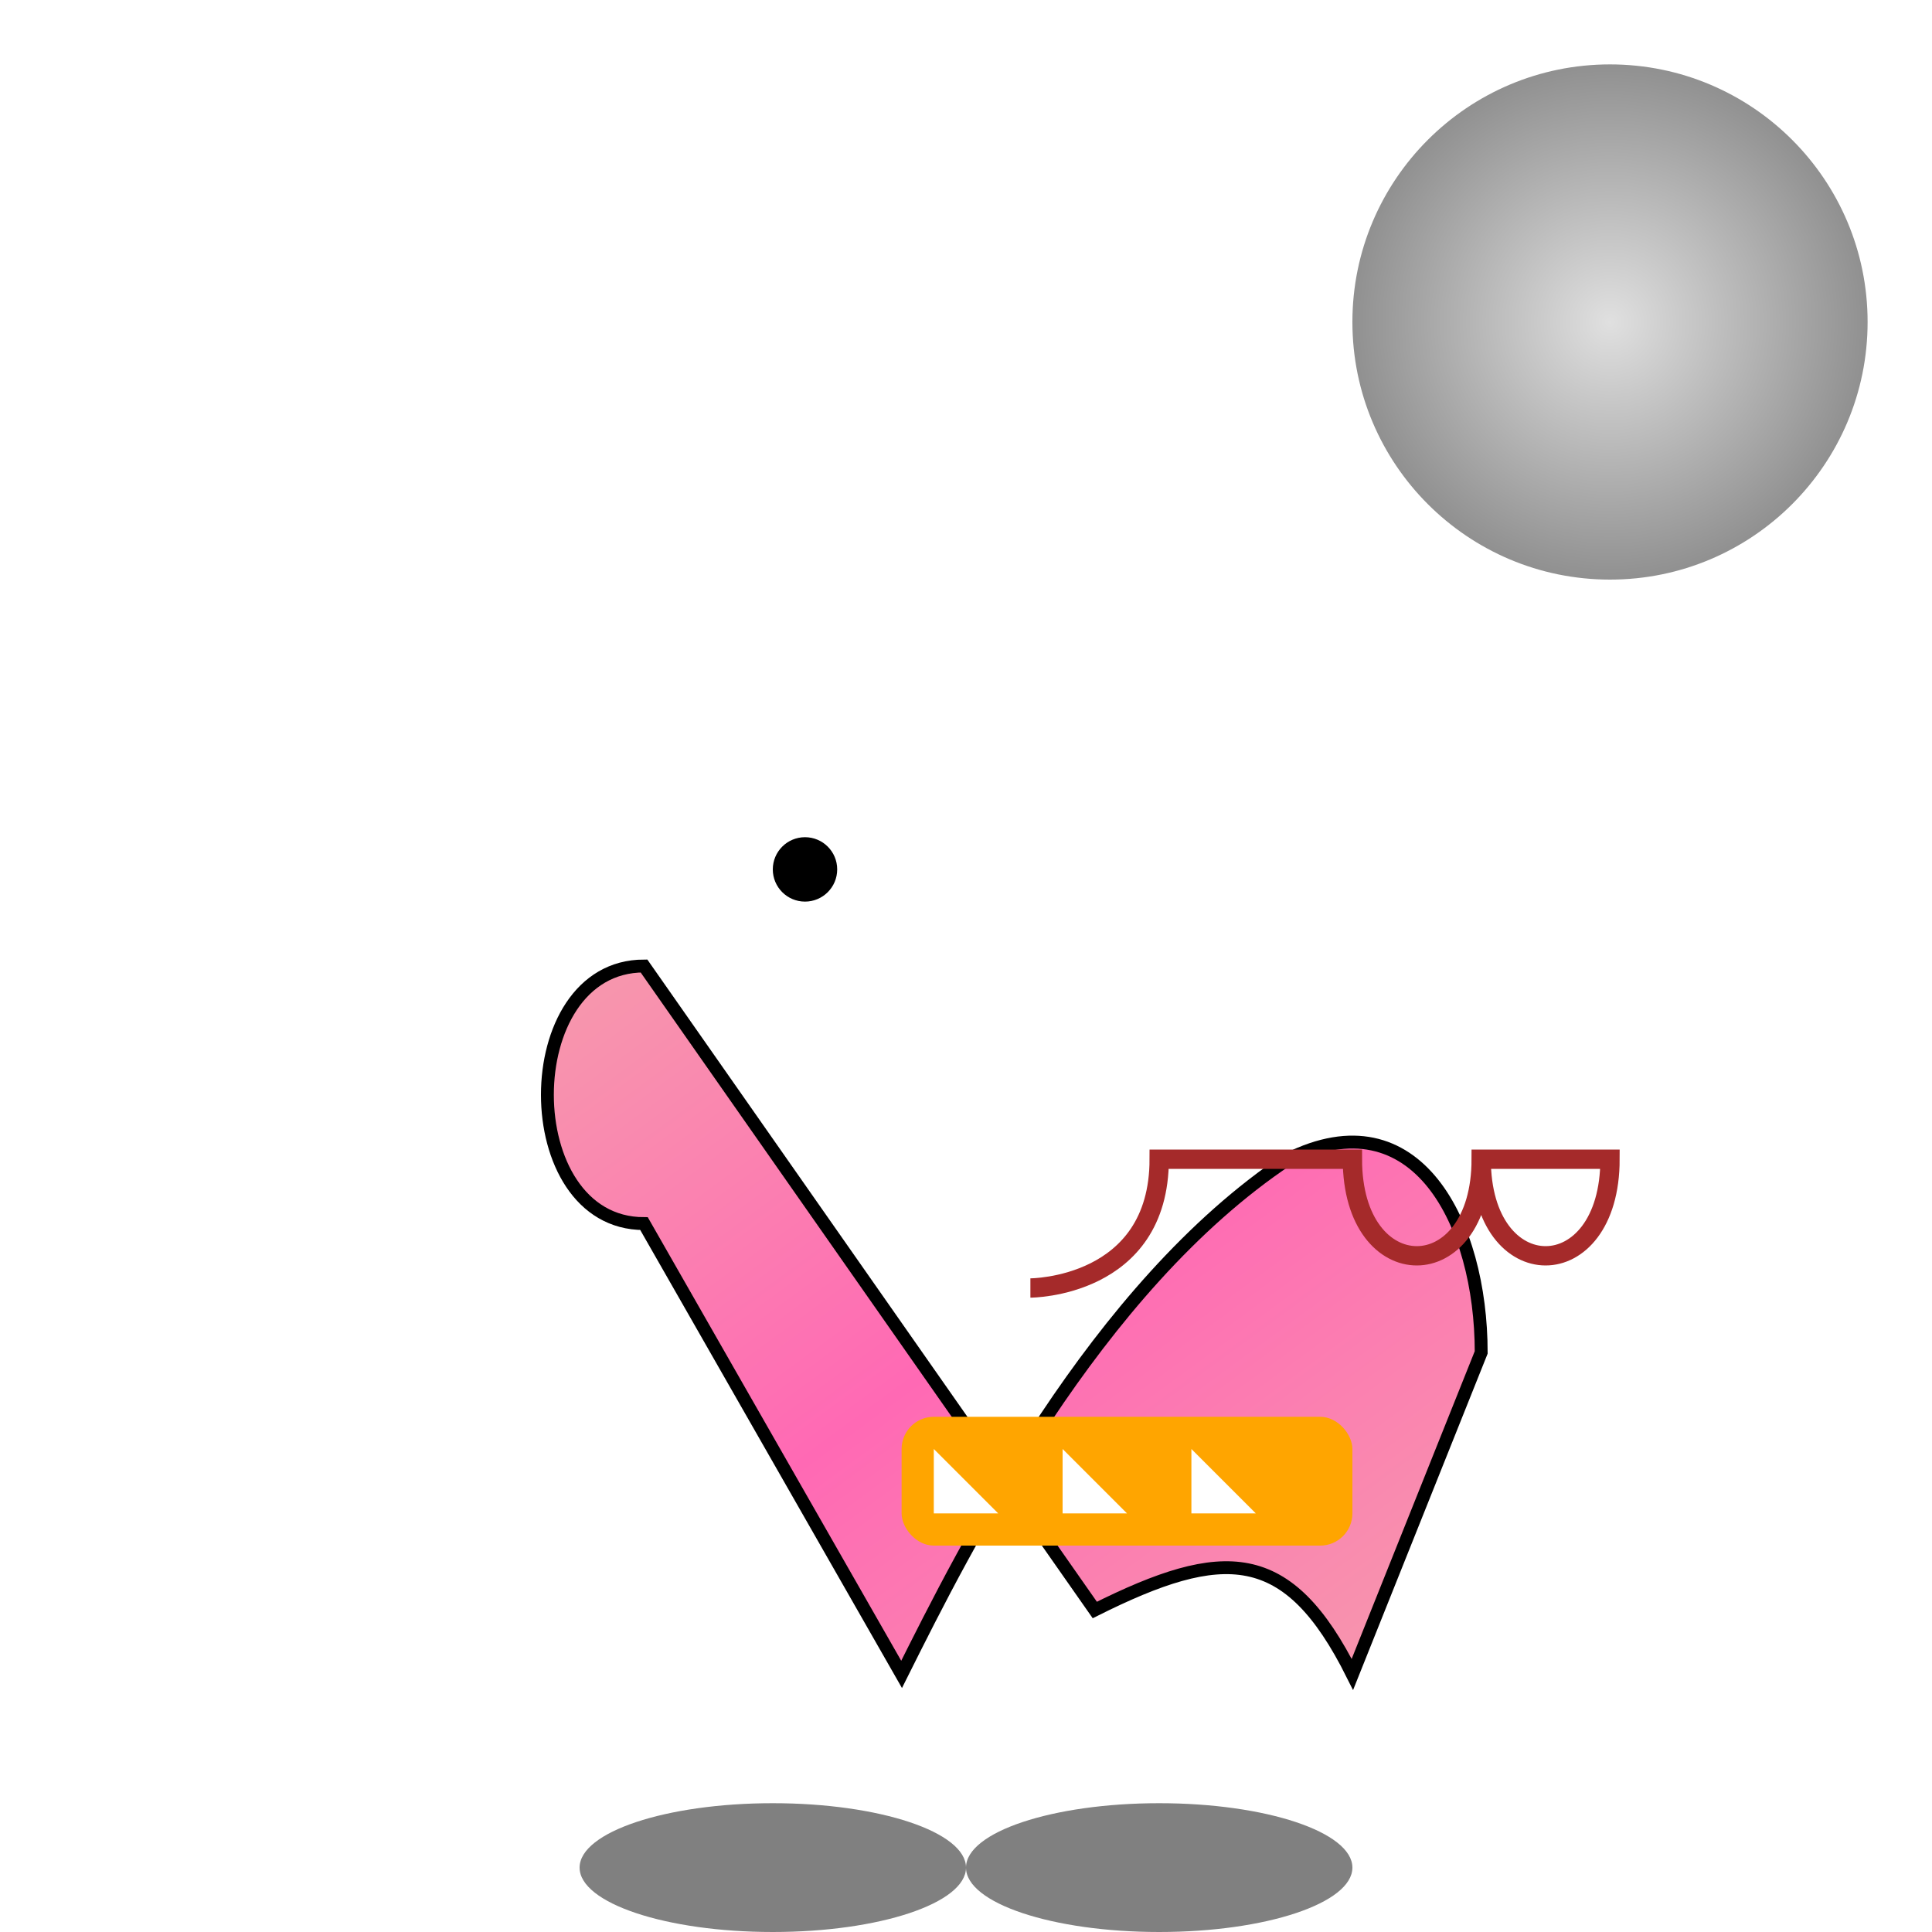 <svg viewBox="0 0 300 300" xmlns="http://www.w3.org/2000/svg">
  <defs>
    <radialGradient id="moonGradient" cx="50%" cy="50%" r="50%">
      <stop offset="0%" stop-color="#e0e0e0" />
      <stop offset="100%" stop-color="#909090" />
    </radialGradient>
    <linearGradient id="flamingoGradient" x1="0%" y1="0%" x2="100%" y2="100%">
      <stop offset="0%" stop-color="#f69cac" />
      <stop offset="50%" stop-color="#ff69b4" />
      <stop offset="100%" stop-color="#f69cac" />
    </linearGradient>
    <pattern id="stars" width="20" height="20" patternUnits="userSpaceOnUse">
      <circle cx="2" cy="2" r="1" fill="white" />
      <circle cx="10" cy="7" r="0.5" fill="white" />
      <circle cx="18" cy="15" r="1.5" fill="white" />
    </pattern>
  </defs>
  <rect width="300" height="300" fill="url(#stars)" />
  <circle cx="250" cy="50" r="40" fill="url(#moonGradient)" />
  <path d="M100 150 c-20,0 -20,40 0,40 l40 70 c10,-20 30,-60 60,-80 c20,-10 30,10 30,30 l-20 50 c-10,-20 -20,-20 -40,-10 z" fill="url(#flamingoGradient)" stroke="black" stroke-width="2" />
  <ellipse cx="120" cy="140" rx="15" ry="20" fill="white" />
  <circle cx="125" cy="135" r="5" fill="black" />
  <path d="M160 200 c0,0 20,0 20,-20 l30 0 c0,20 20,20 20,0 l20 0 c0,20 -20,20 -20,0" stroke="brown" stroke-width="3" fill="none" />
  <rect x="140" y="220" width="70" height="20" fill="orange" rx="5" ry="5" />
  <path d="M145 225 l10 10 l-10 0 z" fill="white" />
  <path d="M165 225 l10 10 l-10 0 z" fill="white" />
  <path d="M185 225 l10 10 l-10 0 z" fill="white" />
  <ellipse cx="120" cy="290" rx="30" ry="10" fill="grey" />
  <ellipse cx="180" cy="290" rx="30" ry="10" fill="grey" />
</svg>